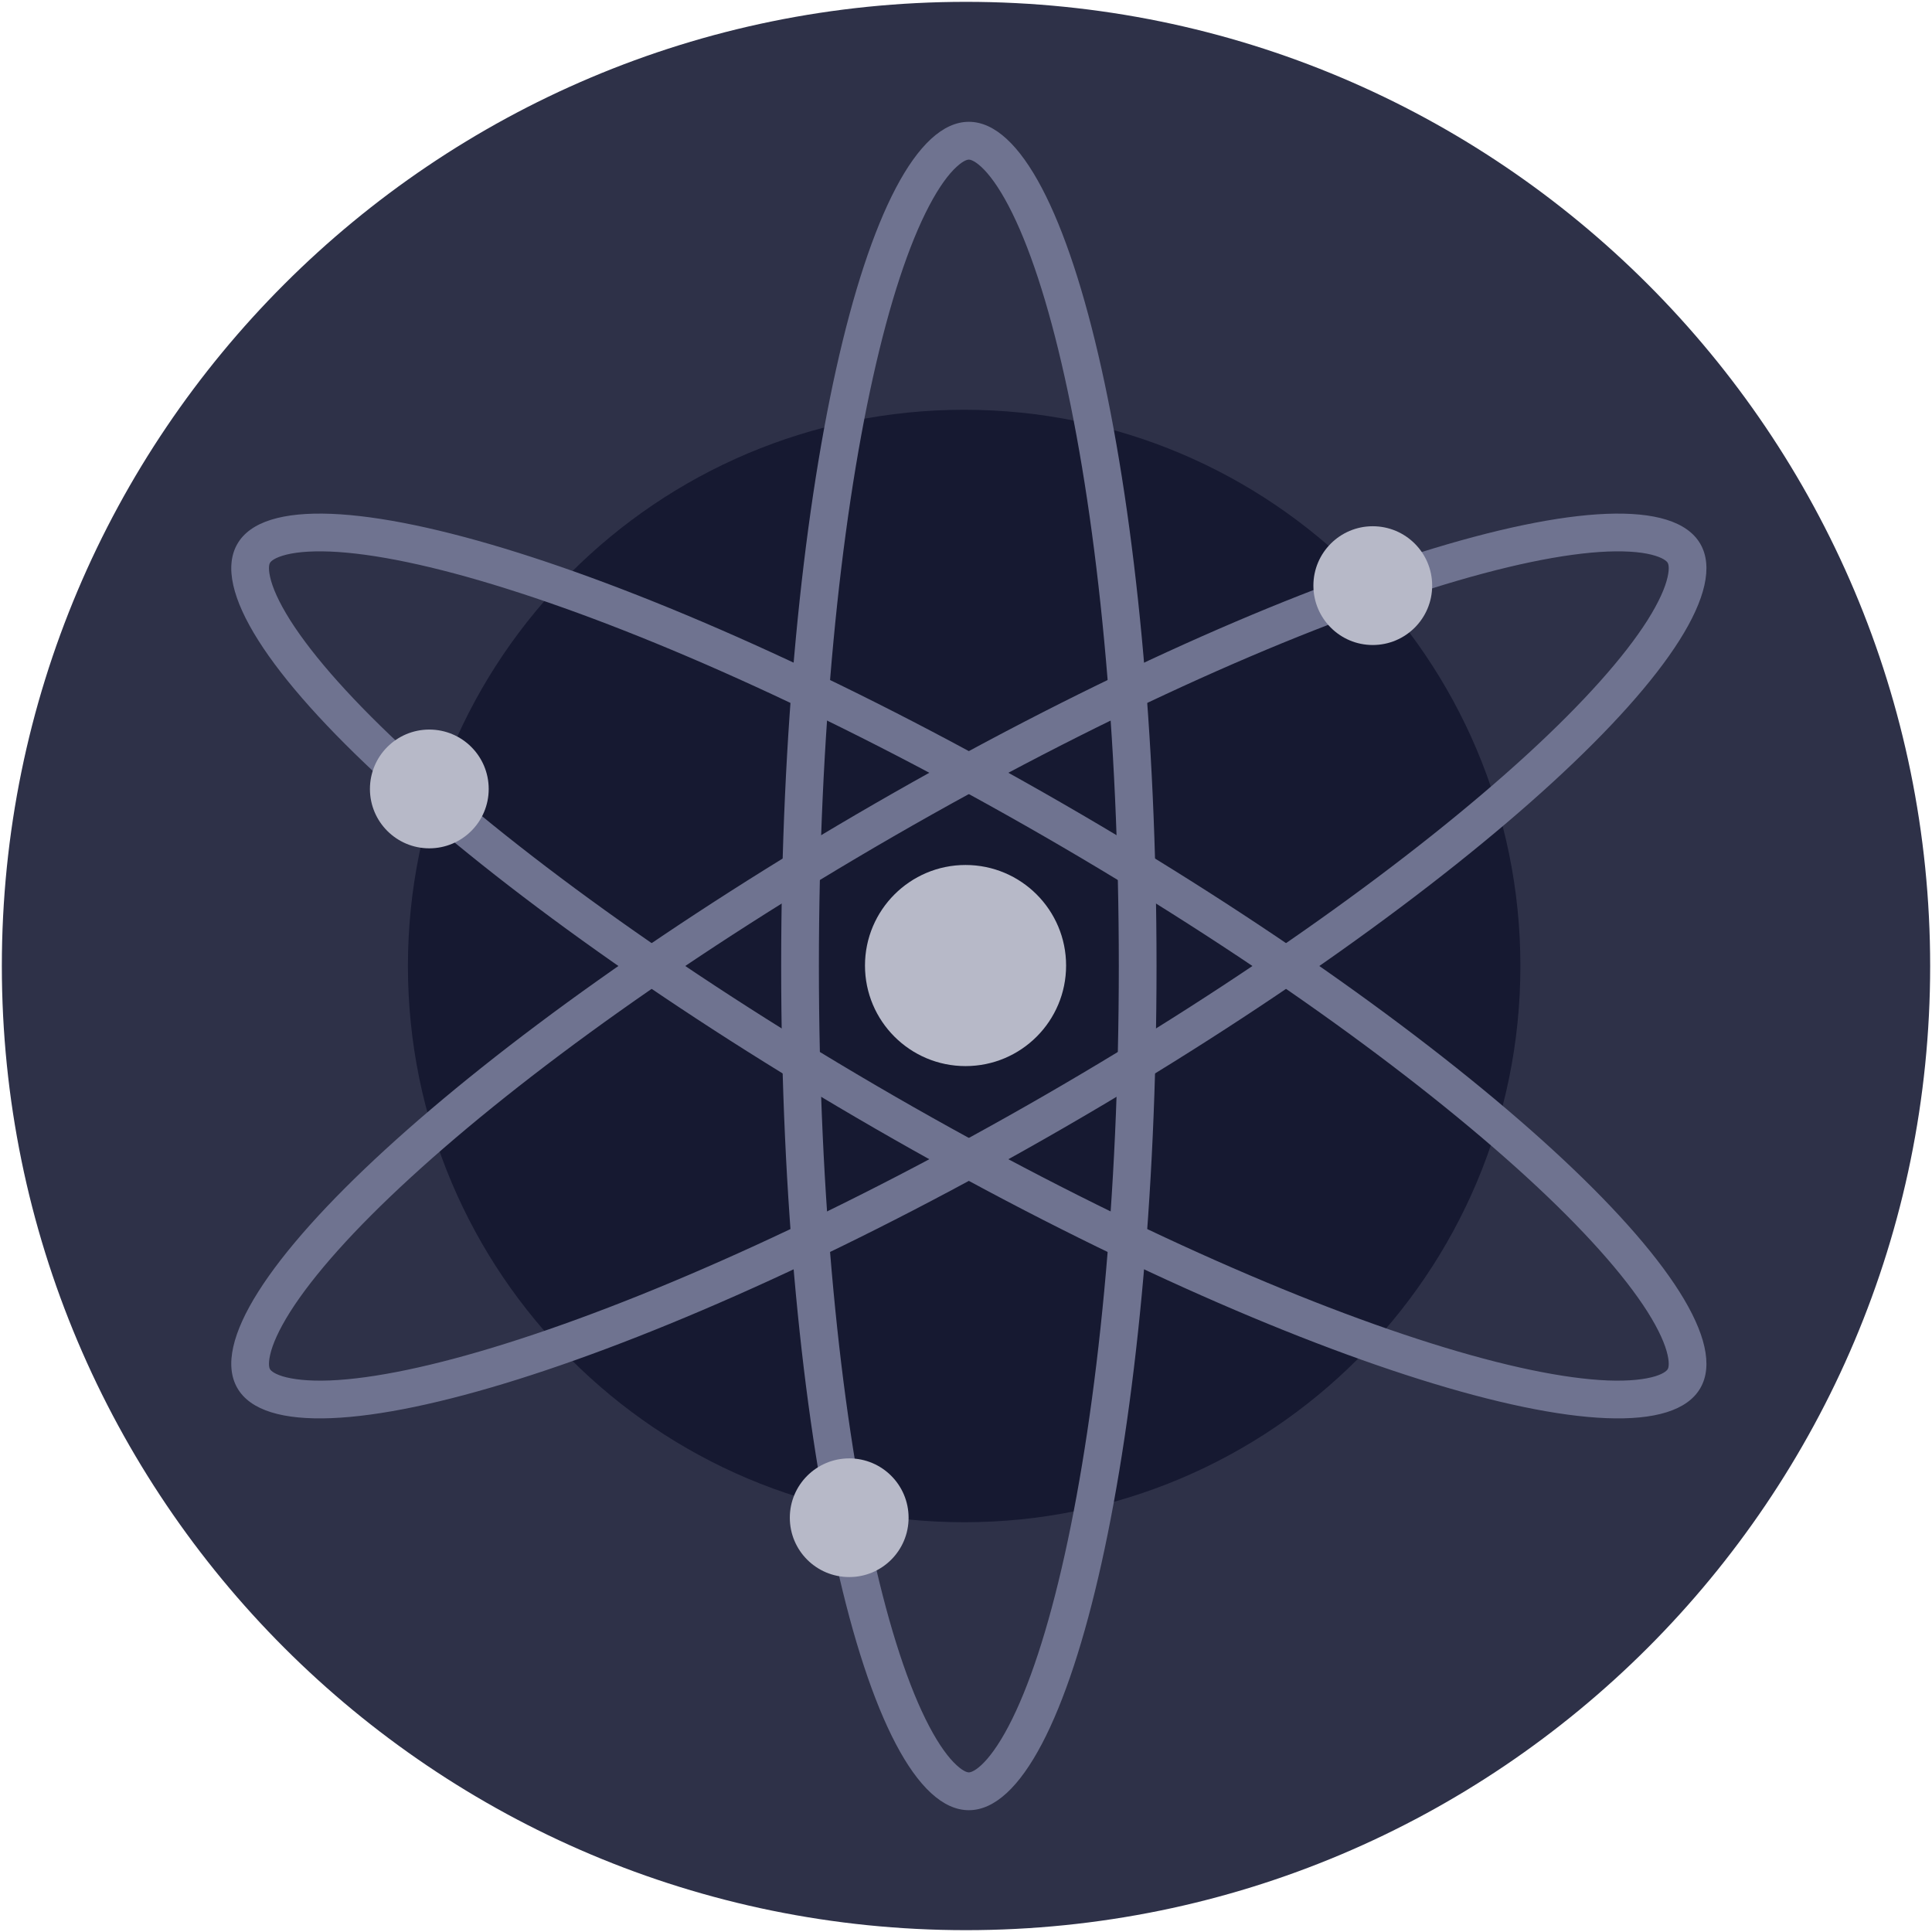 <svg width="21" height="21" viewBox="0 0 21 21" fill="none" xmlns="http://www.w3.org/2000/svg">
<g clip-path="url(#clip0_2973_1932)">
<path fill-rule="evenodd" clip-rule="evenodd" d="M10.5 0.02C16.288 0.02 20.98 4.712 20.98 10.5C20.98 16.288 16.288 20.98 10.5 20.98C4.712 20.98 0.02 16.288 0.02 10.5C0.02 4.712 4.712 0.02 10.5 0.02Z" fill="#2E3148"/>
<path fill-rule="evenodd" clip-rule="evenodd" d="M10.48 4.454C13.819 4.454 16.526 7.161 16.526 10.5C16.526 13.839 13.819 16.546 10.48 16.546C7.141 16.546 4.434 13.839 4.434 10.5C4.434 7.161 7.141 4.454 10.48 4.454Z" fill="#161931"/>
<path fill-rule="evenodd" clip-rule="evenodd" d="M10.665 1.813C10.581 1.736 10.538 1.735 10.531 1.735C10.524 1.735 10.481 1.736 10.398 1.813C10.312 1.891 10.21 2.027 10.1 2.236C9.88 2.654 9.67 3.286 9.489 4.101C9.128 5.724 8.901 7.987 8.901 10.5C8.901 13.013 9.128 15.276 9.489 16.899C9.67 17.714 9.88 18.346 10.1 18.764C10.21 18.973 10.312 19.109 10.398 19.187C10.481 19.264 10.524 19.265 10.531 19.265C10.538 19.265 10.581 19.264 10.665 19.187C10.75 19.109 10.852 18.973 10.962 18.764C11.182 18.346 11.392 17.714 11.573 16.899C11.934 15.276 12.161 13.013 12.161 10.5C12.161 7.987 11.934 5.724 11.573 4.101C11.392 3.286 11.182 2.654 10.962 2.236C10.852 2.027 10.75 1.891 10.665 1.813ZM12.571 10.5C12.571 5.432 11.658 1.324 10.531 1.324C9.404 1.324 8.491 5.432 8.491 10.5C8.491 15.568 9.404 19.676 10.531 19.676C11.658 19.676 12.571 15.568 12.571 10.5Z" fill="#6F7390"/>
<path fill-rule="evenodd" clip-rule="evenodd" d="M18.126 6.272C18.151 6.161 18.131 6.124 18.127 6.117C18.123 6.111 18.101 6.075 17.993 6.041C17.882 6.006 17.713 5.986 17.477 5.995C17.005 6.014 16.352 6.148 15.555 6.399C13.968 6.898 11.894 7.833 9.716 9.089C7.538 10.346 5.691 11.674 4.465 12.798C3.849 13.362 3.407 13.86 3.154 14.259C3.028 14.459 2.961 14.615 2.936 14.728C2.911 14.839 2.931 14.877 2.935 14.883C2.939 14.889 2.961 14.925 3.069 14.959C3.18 14.993 3.349 15.014 3.585 15.005C4.057 14.986 4.71 14.852 5.507 14.601C7.094 14.102 9.168 13.167 11.346 11.911C13.524 10.654 15.371 9.326 16.598 8.202C17.213 7.638 17.655 7.14 17.908 6.741C18.034 6.541 18.101 6.385 18.126 6.272ZM2.58 15.088C3.143 16.063 7.16 14.8 11.551 12.266C15.943 9.732 19.046 6.888 18.482 5.912C17.919 4.937 13.902 6.2 9.511 8.734C5.12 11.268 2.016 14.113 2.58 15.088Z" fill="#6F7390"/>
<path fill-rule="evenodd" clip-rule="evenodd" d="M18.482 15.088C19.046 14.113 15.943 11.268 11.551 8.734C7.16 6.2 3.143 4.937 2.58 5.912C2.016 6.888 5.12 9.732 9.511 12.266C13.902 14.8 17.919 16.063 18.482 15.088ZM2.935 6.117C2.939 6.111 2.961 6.075 3.069 6.041C3.18 6.006 3.349 5.986 3.585 5.995C4.057 6.014 4.71 6.148 5.507 6.399C7.094 6.898 9.168 7.833 11.346 9.089C13.524 10.346 15.371 11.674 16.598 12.798C17.213 13.362 17.655 13.86 17.908 14.259C18.034 14.459 18.101 14.615 18.126 14.728C18.151 14.839 18.131 14.877 18.127 14.883C18.123 14.889 18.101 14.925 17.993 14.959C17.882 14.993 17.713 15.014 17.477 15.005C17.005 14.986 16.352 14.852 15.555 14.601C13.968 14.102 11.894 13.167 9.716 11.911C7.538 10.654 5.691 9.326 4.465 8.202C3.849 7.638 3.407 7.14 3.154 6.741C3.028 6.541 2.961 6.385 2.936 6.272C2.911 6.161 2.931 6.124 2.935 6.117Z" fill="#6F7390"/>
<path fill-rule="evenodd" clip-rule="evenodd" d="M4.666 7.93C5.023 7.93 5.312 8.219 5.312 8.576C5.312 8.932 5.023 9.221 4.666 9.221C4.31 9.221 4.021 8.932 4.021 8.576C4.021 8.219 4.31 7.93 4.666 7.93Z" fill="#B7B9C8"/>
<path fill-rule="evenodd" clip-rule="evenodd" d="M14.921 5.72C15.278 5.72 15.567 6.009 15.567 6.365C15.567 6.722 15.278 7.011 14.921 7.011C14.565 7.011 14.276 6.722 14.276 6.365C14.276 6.009 14.565 5.72 14.921 5.72Z" fill="#B7B9C8"/>
<path fill-rule="evenodd" clip-rule="evenodd" d="M9.231 15.852C9.587 15.852 9.876 16.141 9.876 16.497C9.876 16.854 9.587 17.142 9.231 17.142C8.874 17.142 8.585 16.854 8.585 16.497C8.585 16.141 8.874 15.852 9.231 15.852Z" fill="#B7B9C8"/>
<path fill-rule="evenodd" clip-rule="evenodd" d="M10.495 9.402C11.099 9.402 11.588 9.892 11.588 10.495C11.588 11.099 11.099 11.588 10.495 11.588C9.892 11.588 9.402 11.099 9.402 10.495C9.402 9.892 9.892 9.402 10.495 9.402Z" fill="#B7B9C8"/>
</g>
<defs>
<clipPath id="clip0_2973_1932">
<rect width="21" height="21" fill="white"/>
</clipPath>
</defs>
</svg>
